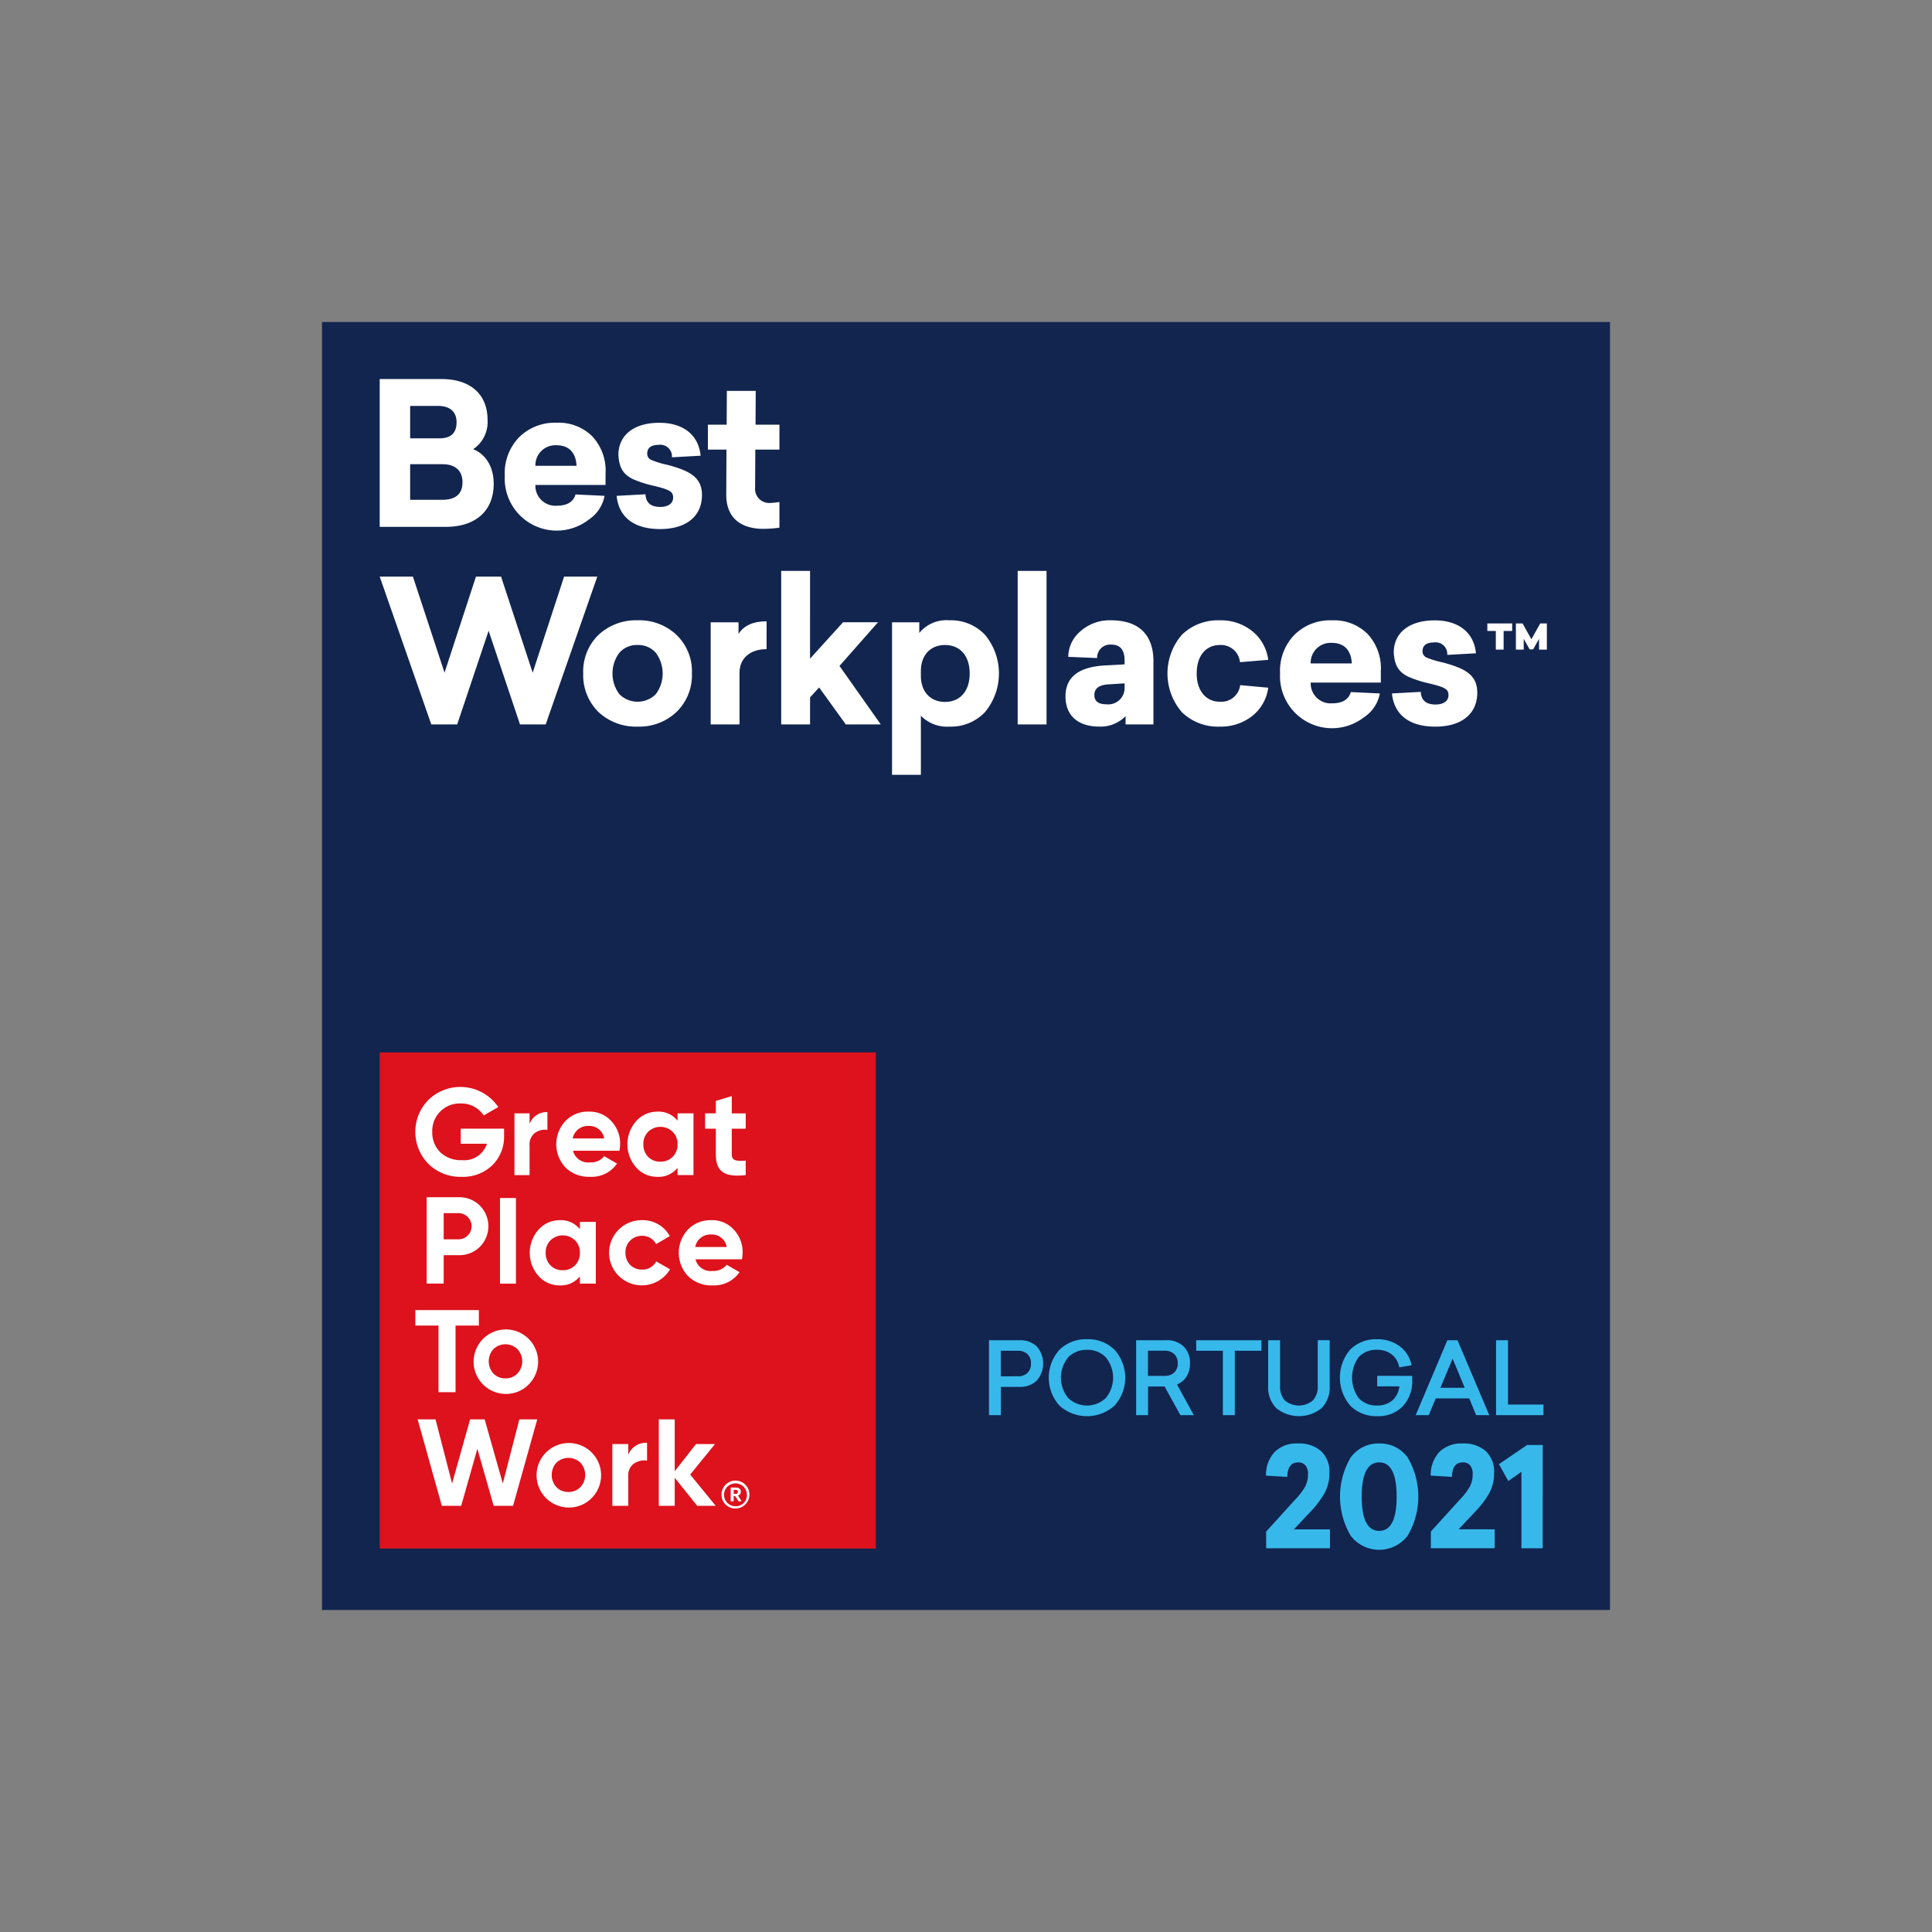 <svg xmlns="http://www.w3.org/2000/svg" xmlns:xlink="http://www.w3.org/1999/xlink" width="300" height="300" viewBox="0 0 300 300">
  <rect x="0" y="0" width="300" height="300" fill="#808080" stroke="none"/>
  <defs>
    <clipPath id="clip-path">
      <rect id="Rectangle_23" data-name="Rectangle 23" width="200" height="200" fill="none"/>
    </clipPath>
    <clipPath id="clip-Cert_BestWorkplaces2021">
      <rect width="300" height="300"/>
    </clipPath>
  </defs>
  <g id="Cert_BestWorkplaces2021" clip-path="url(#clip-Cert_BestWorkplaces2021)">
    <g id="Group_34" data-name="Group 34" transform="translate(50 50)">
      <rect id="Rectangle_19" data-name="Rectangle 19" width="200" height="200" fill="#11254f"/>
      <rect id="Rectangle_20" data-name="Rectangle 20" width="77.037" height="77.037" transform="translate(8.961 113.421)" fill="#dd121c"/>
      <g id="Group_33" data-name="Group 33">
        <g id="Group_32" data-name="Group 32" clip-path="url(#clip-path)">
          <path id="Path_214" data-name="Path 214" d="M92.017,647.892v1.036a6.2,6.2,0,0,1-1.84,4.659,6.564,6.564,0,0,1-4.755,1.782,7.055,7.055,0,0,1-5.157-2.014,7.08,7.08,0,0,1-.018-9.91,7.115,7.115,0,0,1,10.869,1.091l-2.261,1.3a4.143,4.143,0,0,0-3.6-1.859,4.264,4.264,0,0,0-4.39,4.429,4.283,4.283,0,0,0,1.245,3.145,4.563,4.563,0,0,0,3.337,1.227,3.715,3.715,0,0,0,3.911-2.549H85.288v-2.339Z" transform="translate(-63.745 -522.632)" fill="#fff"/>
          <path id="Path_215" data-name="Path 215" d="M163.726,664.369a2.788,2.788,0,0,1,2.768-1.84v2.762a2.615,2.615,0,0,0-1.93.46,2.244,2.244,0,0,0-.839,1.975v4.581h-2.349v-9.585h2.349Z" transform="translate(-131.492 -539.838)" fill="#fff"/>
          <path id="Path_216" data-name="Path 216" d="M199.054,668.191a2.441,2.441,0,0,0,2.7,1.8,2.546,2.546,0,0,0,2.147-.959l1.994,1.15a4.761,4.761,0,0,1-4.179,2.051A5.146,5.146,0,0,1,197.9,670.8a5.284,5.284,0,0,1-.019-7.227,4.833,4.833,0,0,1,3.643-1.458,4.514,4.514,0,0,1,3.47,1.458,5.033,5.033,0,0,1,1.38,3.6,6.412,6.412,0,0,1-.1,1.016Zm4.85-1.916a2.317,2.317,0,0,0-2.376-1.937,2.392,2.392,0,0,0-2.513,1.937Z" transform="translate(-160.083 -539.501)" fill="#fff"/>
          <path id="Path_217" data-name="Path 217" d="M263.885,662.384h2.473v9.585h-2.473v-1.13a3.755,3.755,0,0,1-3.125,1.4,4.345,4.345,0,0,1-3.3-1.458,5.422,5.422,0,0,1,0-7.189,4.373,4.373,0,0,1,3.3-1.476,3.752,3.752,0,0,1,3.125,1.4Zm-2.665,7.5a2.571,2.571,0,0,0,1.9-.747,2.646,2.646,0,0,0,.767-1.956,2.571,2.571,0,0,0-.767-1.937,2.733,2.733,0,0,0-3.8,0,2.631,2.631,0,0,0-.747,1.937,2.71,2.71,0,0,0,.747,1.956,2.573,2.573,0,0,0,1.9.747" transform="translate(-208.675 -539.501)" fill="#fff"/>
          <path id="Path_218" data-name="Path 218" d="M327.538,654.137h-2.166v3.989c0,1.033.747,1.053,2.166.976v2.243c-3.394.383-4.64-.593-4.64-3.219v-3.989H321.23V651.76H322.9v-1.937l2.474-.746v2.684h2.166Z" transform="translate(-261.743 -528.877)" fill="#fff"/>
          <path id="Path_219" data-name="Path 219" d="M92.762,733.889a4.5,4.5,0,0,1,3.259,1.3,4.534,4.534,0,0,1,0,6.4,4.5,4.5,0,0,1-3.259,1.3H90.4v4.41H87.758V733.889Zm0,6.536a2.033,2.033,0,0,0,0-4.064H90.4v4.064Z" transform="translate(-71.507 -597.984)" fill="#fff"/>
          <rect id="Rectangle_21" data-name="Rectangle 21" width="2.473" height="13.296" transform="translate(27.641 136.028)" fill="#fff"/>
          <path id="Path_220" data-name="Path 220" d="M181.994,753.406h2.473v9.586h-2.473v-1.131a3.753,3.753,0,0,1-3.125,1.4,4.355,4.355,0,0,1-3.3-1.458,5.425,5.425,0,0,1,0-7.189,4.378,4.378,0,0,1,3.3-1.476,3.756,3.756,0,0,1,3.125,1.4Zm-2.665,7.5a2.572,2.572,0,0,0,1.9-.748,2.646,2.646,0,0,0,.767-1.956,2.57,2.57,0,0,0-.767-1.936,2.733,2.733,0,0,0-3.8,0,2.628,2.628,0,0,0-.748,1.936,2.706,2.706,0,0,0,.748,1.956,2.569,2.569,0,0,0,1.9.748" transform="translate(-141.949 -613.668)" fill="#fff"/>
          <path id="Path_221" data-name="Path 221" d="M242.537,761.8a5.062,5.062,0,0,1,3.623-8.665,4.773,4.773,0,0,1,4.295,2.474l-2.128,1.246a2.37,2.37,0,0,0-2.186-1.286,2.515,2.515,0,0,0-2.57,2.629,2.624,2.624,0,0,0,.729,1.878,2.5,2.5,0,0,0,1.841.729,2.363,2.363,0,0,0,2.205-1.266l2.147,1.227a5.1,5.1,0,0,1-7.956,1.034" transform="translate(-196.451 -613.669)" fill="#fff"/>
          <path id="Path_222" data-name="Path 222" d="M301.769,759.217a2.441,2.441,0,0,0,2.7,1.8,2.548,2.548,0,0,0,2.146-.958l1.994,1.15a4.764,4.764,0,0,1-4.179,2.052,5.153,5.153,0,0,1-3.816-1.438,5.286,5.286,0,0,1-.019-7.228,4.838,4.838,0,0,1,3.643-1.457,4.517,4.517,0,0,1,3.47,1.457,5.04,5.04,0,0,1,1.38,3.605,6.377,6.377,0,0,1-.1,1.016Zm4.849-1.919a2.316,2.316,0,0,0-2.376-1.936,2.391,2.391,0,0,0-2.512,1.936Z" transform="translate(-243.776 -613.669)" fill="#fff"/>
          <path id="Path_223" data-name="Path 223" d="M88.108,828.522v2.4H84.484v10.346H81.839V830.926h-3.6v-2.4Z" transform="translate(-63.747 -675.092)" fill="#fff"/>
          <path id="Path_224" data-name="Path 224" d="M131.536,854.284a5.007,5.007,0,1,1,3.6-1.457,4.9,4.9,0,0,1-3.6,1.457m0-2.416a2.511,2.511,0,0,0,1.86-.746,2.784,2.784,0,0,0,0-3.8,2.687,2.687,0,0,0-3.72,0,2.837,2.837,0,0,0,0,3.8,2.513,2.513,0,0,0,1.86.746" transform="translate(-103.054 -687.836)" fill="#fff"/>
          <path id="Path_225" data-name="Path 225" d="M83.951,933.576l-3.758-13.421h2.78l2.569,9.951,2.8-9.951H90.6l2.819,9.951,2.569-9.951h2.78l-3.758,13.421H92l-2.531-8.859-2.511,8.859Z" transform="translate(-65.343 -749.756)" fill="#fff"/>
          <path id="Path_226" data-name="Path 226" d="M184.339,949.541a5.009,5.009,0,1,1,3.6-1.457,4.9,4.9,0,0,1-3.6,1.457m0-2.416a2.517,2.517,0,0,0,1.86-.747,2.782,2.782,0,0,0,0-3.8,2.686,2.686,0,0,0-3.72,0,2.836,2.836,0,0,0,0,3.8,2.518,2.518,0,0,0,1.859.747" transform="translate(-146.078 -765.453)" fill="#fff"/>
          <path id="Path_227" data-name="Path 227" d="M245.939,941.669a2.942,2.942,0,0,1,2.915-1.842v2.76a2.888,2.888,0,0,0-2.033.46,2.2,2.2,0,0,0-.881,1.976v4.582h-2.473v-9.586h2.473Z" transform="translate(-198.38 -765.785)" fill="#fff"/>
          <path id="Path_228" data-name="Path 228" d="M291.237,933.576h-2.876l-3.489-4.353v4.353H282.4V920.155h2.473v8.053l3.3-4.217h2.952l-3.853,4.735Z" transform="translate(-230.102 -749.756)" fill="#fff"/>
          <path id="Path_229" data-name="Path 229" d="M335,973.759a2.167,2.167,0,1,1,2.167,2.148A2.133,2.133,0,0,1,335,973.759m3.944-.009a1.777,1.777,0,1,0-1.776,1.806,1.72,1.72,0,0,0,1.776-1.806m-2.519-1.1h.752c.5,0,.82.207.82.647v.009a.564.564,0,0,1-.439.576l.566.907h-.489l-.517-.829h-.226v.829h-.467Zm.742.987c.244,0,.371-.107.371-.312v-.009c0-.226-.137-.3-.371-.3h-.275v.625Z" transform="translate(-272.965 -791.668)" fill="#fff"/>
          <path id="Path_230" data-name="Path 230" d="M981.012,253.915h-1.327v2.9h-1.213v-2.9h-1.316v-1.168h3.855Zm5.386,2.9h-1.213V255.14l-.918,1.633h-.545l-.918-1.633v1.678h-1.213v-4.071h1.032l1.372,2.461,1.372-2.461H986.4Z" transform="translate(-796.202 -205.942)" fill="#fff"/>
          <path id="Path_231" data-name="Path 231" d="M48.39,47.84h9.6c4.326,0,7.149,2.209,7.149,6.382a5.07,5.07,0,0,1-2.24,4.51c1.872.736,3.191,2.639,3.191,5.37,0,4.3-2.915,6.689-7.425,6.689H48.39Zm4.725,4.173v5.032h4.571c1.749,0,2.639-.829,2.639-2.485,0-1.688-1.074-2.547-2.884-2.547Zm0,9.052v5.523h5c2.086,0,3.13-.921,3.13-2.731,0-1.872-1.227-2.792-3.068-2.792Z" transform="translate(-39.429 -38.981)" fill="#fff"/>
          <path id="Path_232" data-name="Path 232" d="M168.907,94.122H158.015a3.1,3.1,0,0,0,3.314,3.222c1.6,0,2.577-.583,2.915-1.749l4.51.215a5.657,5.657,0,0,1-2.485,3.713,8.08,8.08,0,0,1-13.01-6.812A8.007,8.007,0,0,1,155.5,86.7a7.862,7.862,0,0,1,5.83-2.24,7.374,7.374,0,0,1,5.523,2.117,7.8,7.8,0,0,1,2.056,5.769Zm-10.893-2.976H164.4c-.092-1.994-1.135-3.191-3.1-3.191a3.1,3.1,0,0,0-3.283,3.191" transform="translate(-124.878 -68.817)" fill="#fff"/>
          <path id="Path_233" data-name="Path 233" d="M260.071,89.581l-4.449.246a1.8,1.8,0,0,0-2.025-1.934c-1.2,0-1.81.461-1.81,1.351a1.02,1.02,0,0,0,.675,1.012,13.833,13.833,0,0,0,2.424.736c3.651.951,5.4,2.025,5.4,4.7,0,3.283-2.424,5.277-6.5,5.277-4.05,0-6.413-1.842-6.75-5.155l4.48-.245c.061,1.319.828,1.964,2.3,1.964,1.228,0,1.994-.552,1.994-1.442,0-.951-.552-1.227-2.884-1.81a17.512,17.512,0,0,1-3.437-1.1c-1.472-.768-2.056-1.749-2.178-3.713,0-3.068,2.393-5,6.351-5,3.9,0,6.136,2.055,6.413,5.123" transform="translate(-201.285 -68.818)" fill="#fff"/>
          <path id="Path_234" data-name="Path 234" d="M330.934,66.892l-.031,5.891a2.193,2.193,0,0,0,2.393,2.393,9.881,9.881,0,0,0,1.381-.153v3.989a17.648,17.648,0,0,1-2.485.184c-3.59,0-5.8-1.78-5.768-5.339l.031-6.965H323.57V63.026h2.915l.031-5.247H331l-.031,5.247h3.712v3.866Z" transform="translate(-263.65 -47.079)" fill="#fff"/>
          <path id="Path_235" data-name="Path 235" d="M74.163,236.465H70.174L65.3,221.921l-4.878,14.543H56.4l-8.008-22.95h5.155l4.909,14.912,4.878-14.912h3.9l4.909,14.912,4.878-14.912h5.155Z" transform="translate(-39.429 -173.975)" fill="#fff"/>
          <path id="Path_236" data-name="Path 236" d="M233.516,264.368a8.39,8.39,0,0,1-6.044,2.271,8.514,8.514,0,0,1-6.075-2.271,8.02,8.02,0,0,1-2.363-5.983A7.923,7.923,0,0,1,221.4,252.4a8.514,8.514,0,0,1,6.075-2.271,8.39,8.39,0,0,1,6.044,2.271,7.832,7.832,0,0,1,2.393,5.983,7.928,7.928,0,0,1-2.393,5.983m-6.044-10.4a3.6,3.6,0,0,0-2.823,1.2,5.369,5.369,0,0,0,0,6.443,4,4,0,0,0,5.646,0,5.369,5.369,0,0,0,0-6.443,3.6,3.6,0,0,0-2.823-1.2" transform="translate(-178.472 -203.811)" fill="#fff"/>
          <path id="Path_237" data-name="Path 237" d="M334.575,255.284c-2.577,0-4.2,1.442-4.2,3.651v8.038h-4.48V251.112h4.326v1.81c.829-1.319,2.3-1.964,4.357-1.964Z" transform="translate(-265.542 -204.484)" fill="#fff"/>
          <path id="Path_238" data-name="Path 238" d="M389.516,222.331l5.124-5.645h5.431l-5.983,6.78,6.413,9.082h-5.431l-4.142-5.738-1.411,1.534v4.2h-4.48v-23.84h4.48Z" transform="translate(-313.733 -170.059)" fill="#fff"/>
          <path id="Path_239" data-name="Path 239" d="M492.43,252.4a9.406,9.406,0,0,1,0,11.966,7.237,7.237,0,0,1-5.523,2.271,5.673,5.673,0,0,1-4.449-1.688v9.174h-4.48V250.438h4.234v1.657a5.457,5.457,0,0,1,4.695-1.964,7.238,7.238,0,0,1,5.523,2.271m-9.972,5.615v.736c0,2.485,1.5,4.05,3.743,4.05,2.3,0,3.835-1.626,3.835-4.418s-1.534-4.418-3.835-4.418c-2.24,0-3.743,1.564-3.743,4.05" transform="translate(-389.464 -203.81)" fill="#fff"/>
          <rect id="Rectangle_22" data-name="Rectangle 22" width="4.48" height="23.84" transform="translate(108.027 38.65)" fill="#fff"/>
          <path id="Path_240" data-name="Path 240" d="M637.088,256.514V266.3h-4.326v-1.288a5.41,5.41,0,0,1-4.051,1.626c-3.283,0-5.278-1.657-5.278-4.694s2.118-4.634,6.352-4.817l2.823-.154v-.614c0-1.626-.675-2.454-2.055-2.454a2.031,2.031,0,0,0-2.21,2.087l-4.48-.185a5.23,5.23,0,0,1,1.841-3.927,6.77,6.77,0,0,1,4.787-1.748c4.3,0,6.6,2.209,6.6,6.382m-4.48,3.406-2.394.153q-2.3.092-2.3,1.657c0,.951.614,1.442,1.841,1.442a2.545,2.545,0,0,0,2.854-2.578Z" transform="translate(-507.983 -203.811)" fill="#fff"/>
          <path id="Path_241" data-name="Path 241" d="M722.054,251.788a6.82,6.82,0,0,1,2.516,4.48l-4.388.368a2.962,2.962,0,0,0-3.129-2.669c-2.118,0-3.591,1.626-3.591,4.418,0,2.731,1.473,4.388,3.591,4.388a2.942,2.942,0,0,0,3.16-2.577l4.357.4a6.736,6.736,0,0,1-2.516,4.419,7.893,7.893,0,0,1-5,1.626,8.039,8.039,0,0,1-5.861-2.209,9.181,9.181,0,0,1,0-12.089,8.035,8.035,0,0,1,5.861-2.209,7.738,7.738,0,0,1,5,1.657" transform="translate(-577.639 -203.81)" fill="#fff"/>
          <path id="Path_242" data-name="Path 242" d="M819,259.8H808.111a3.1,3.1,0,0,0,3.313,3.222c1.6,0,2.577-.583,2.915-1.749l4.51.215a5.658,5.658,0,0,1-2.486,3.713,8.08,8.08,0,0,1-13.01-6.812,8.008,8.008,0,0,1,2.24-6.013,7.863,7.863,0,0,1,5.83-2.24,7.373,7.373,0,0,1,5.523,2.117A7.8,7.8,0,0,1,819,258.017Zm-10.892-2.976h6.382c-.092-1.994-1.135-3.191-3.1-3.191a3.1,3.1,0,0,0-3.283,3.191" transform="translate(-654.586 -203.81)" fill="#fff"/>
          <path id="Path_243" data-name="Path 243" d="M910.168,255.255l-4.449.246a1.8,1.8,0,0,0-2.024-1.934c-1.2,0-1.811.461-1.811,1.351a1.02,1.02,0,0,0,.675,1.012,13.81,13.81,0,0,0,2.424.736c3.651.951,5.4,2.025,5.4,4.7,0,3.283-2.424,5.277-6.5,5.277-4.05,0-6.413-1.841-6.75-5.155l4.48-.245c.061,1.319.828,1.964,2.3,1.964,1.228,0,2-.552,2-1.442,0-.951-.552-1.227-2.884-1.81a17.488,17.488,0,0,1-3.437-1.1c-1.472-.768-2.055-1.749-2.178-3.713,0-3.068,2.394-5,6.352-5,3.9,0,6.136,2.055,6.412,5.123" transform="translate(-730.993 -203.811)" fill="#fff"/>
          <path id="Path_244" data-name="Path 244" d="M559.27,853.785h4.76a3.709,3.709,0,0,1,2.644.949,4.023,4.023,0,0,1-.008,5.343,3.7,3.7,0,0,1-2.637.957h-2.909v4.387H559.27Zm1.836,1.633v3.967H563.8a2.036,2.036,0,0,0,1.431-.513,1.883,1.883,0,0,0,.56-1.462,1.9,1.9,0,0,0-.56-1.478,2.036,2.036,0,0,0-1.431-.513Z" transform="translate(-455.702 -695.677)" fill="#37b8eb"/>
          <path id="Path_245" data-name="Path 245" d="M615.36,852.945a5.853,5.853,0,0,1,4.254,1.625,6.488,6.488,0,0,1,0,8.7,6.4,6.4,0,0,1-8.524,0,6.488,6.488,0,0,1,0-8.7,5.873,5.873,0,0,1,4.27-1.625m0,1.649a3.916,3.916,0,0,0-2.924,1.159,4.969,4.969,0,0,0,0,6.323,4.229,4.229,0,0,0,5.833,0,4.969,4.969,0,0,0,0-6.323,3.9,3.9,0,0,0-2.909-1.159" transform="translate(-496.563 -694.992)" fill="#37b8eb"/>
          <path id="Path_246" data-name="Path 246" d="M689.541,865.421l-2.458-4.449h-2.567v4.449h-1.851V853.785h4.7a3.726,3.726,0,0,1,2.644.941,3.445,3.445,0,0,1,1.011,2.652,3.727,3.727,0,0,1-.537,2.061,3.146,3.146,0,0,1-1.47,1.221l2.613,4.76Zm-5.04-6.1h2.629a2.054,2.054,0,0,0,1.431-.505,1.839,1.839,0,0,0,.56-1.439,1.859,1.859,0,0,0-.56-1.454,2.055,2.055,0,0,0-1.431-.506H684.5Z" transform="translate(-556.246 -695.677)" fill="#37b8eb"/>
          <path id="Path_247" data-name="Path 247" d="M743.191,855.418h-4.138v10H737.2v-10h-4.138v-1.633h10.127Z" transform="translate(-597.312 -695.676)" fill="#37b8eb"/>
          <path id="Path_248" data-name="Path 248" d="M802.927,853.784v7.109a4.571,4.571,0,0,1-1.276,3.453,5.6,5.6,0,0,1-7,0,4.571,4.571,0,0,1-1.276-3.453v-7.109h1.851v7.078a3.157,3.157,0,0,0,.754,2.286,3.392,3.392,0,0,0,4.332-.008,3.144,3.144,0,0,0,.762-2.279v-7.078Z" transform="translate(-646.455 -695.676)" fill="#37b8eb"/>
          <path id="Path_249" data-name="Path 249" d="M864.75,858.638v.607a5.693,5.693,0,0,1-1.47,4.114,5.249,5.249,0,0,1-3.974,1.532,5.663,5.663,0,0,1-4.161-1.61,6.7,6.7,0,0,1-.016-8.734,5.647,5.647,0,0,1,4.161-1.6,5.724,5.724,0,0,1,3.5,1.081A4.748,4.748,0,0,1,864.641,857l-1.913.311a3.171,3.171,0,0,0-1.151-2,3.606,3.606,0,0,0-2.3-.723,3.7,3.7,0,0,0-2.823,1.112,5.41,5.41,0,0,0,.008,6.417,3.69,3.69,0,0,0,2.816,1.12,3.6,3.6,0,0,0,2.333-.739,3.353,3.353,0,0,0,1.136-2.232h-3.438v-1.633Z" transform="translate(-695.46 -694.992)" fill="#37b8eb"/>
          <path id="Path_250" data-name="Path 250" d="M928.525,865.421h-2.038l-1.073-2.6h-5.2l-1.089,2.6h-2.022l4.916-11.636h1.571Zm-7.591-4.247h3.78l-1.882-4.526Z" transform="translate(-747.272 -695.677)" fill="#37b8eb"/>
          <path id="Path_251" data-name="Path 251" d="M986.325,863.771h5.507v1.649h-7.358V853.784h1.851Z" transform="translate(-802.164 -695.676)" fill="#37b8eb"/>
          <path id="Path_252" data-name="Path 252" d="M796.488,940.368a5.138,5.138,0,0,1,3.623,1.19,4.371,4.371,0,0,1,1.286,3.377,6.414,6.414,0,0,1-.74,3.13,14.121,14.121,0,0,1-2.133,2.83l-2.637,2.809h5.6v2.937h-9.905v-2.594l4.417-4.867a10.725,10.725,0,0,0,1.651-2.133,4.2,4.2,0,0,0,.429-1.962,1.972,1.972,0,0,0-.4-1.308,1.391,1.391,0,0,0-1.125-.472q-1.651,0-1.694,2.251l-3.3-.193a5.2,5.2,0,0,1,1.329-3.666,4.779,4.779,0,0,1,3.6-1.329" transform="translate(-644.972 -766.226)" fill="#37b8eb"/>
          <path id="Path_253" data-name="Path 253" d="M859.7,940.369a5.28,5.28,0,0,1,4.406,2.165,11.966,11.966,0,0,1,0,12.167,5.57,5.57,0,0,1-8.833,0,11.967,11.967,0,0,1,0-12.167,5.3,5.3,0,0,1,4.427-2.165m0,2.937q-2.723,0-2.723,5.317t2.723,5.317q2.7,0,2.7-5.317t-2.7-5.317" transform="translate(-695.533 -766.227)" fill="#37b8eb"/>
          <path id="Path_254" data-name="Path 254" d="M934.6,940.368a5.138,5.138,0,0,1,3.623,1.19,4.371,4.371,0,0,1,1.286,3.377,6.414,6.414,0,0,1-.74,3.13,14.121,14.121,0,0,1-2.133,2.83L934,953.7h5.6v2.937H929.69v-2.594l4.417-4.867a10.725,10.725,0,0,0,1.651-2.133,4.2,4.2,0,0,0,.429-1.962,1.972,1.972,0,0,0-.4-1.308,1.391,1.391,0,0,0-1.125-.472q-1.651,0-1.694,2.251l-3.3-.193A5.2,5.2,0,0,1,931,941.7a4.779,4.779,0,0,1,3.6-1.329" transform="translate(-757.508 -766.226)" fill="#37b8eb"/>
          <path id="Path_255" data-name="Path 255" d="M993.656,957.678h-3.3V945.8l-2.037,1.436-1.458-2.616,4.374-2.98h2.423Z" transform="translate(-804.108 -767.263)" fill="#37b8eb"/>
        </g>
      </g>
    </g>
  </g>
</svg>
